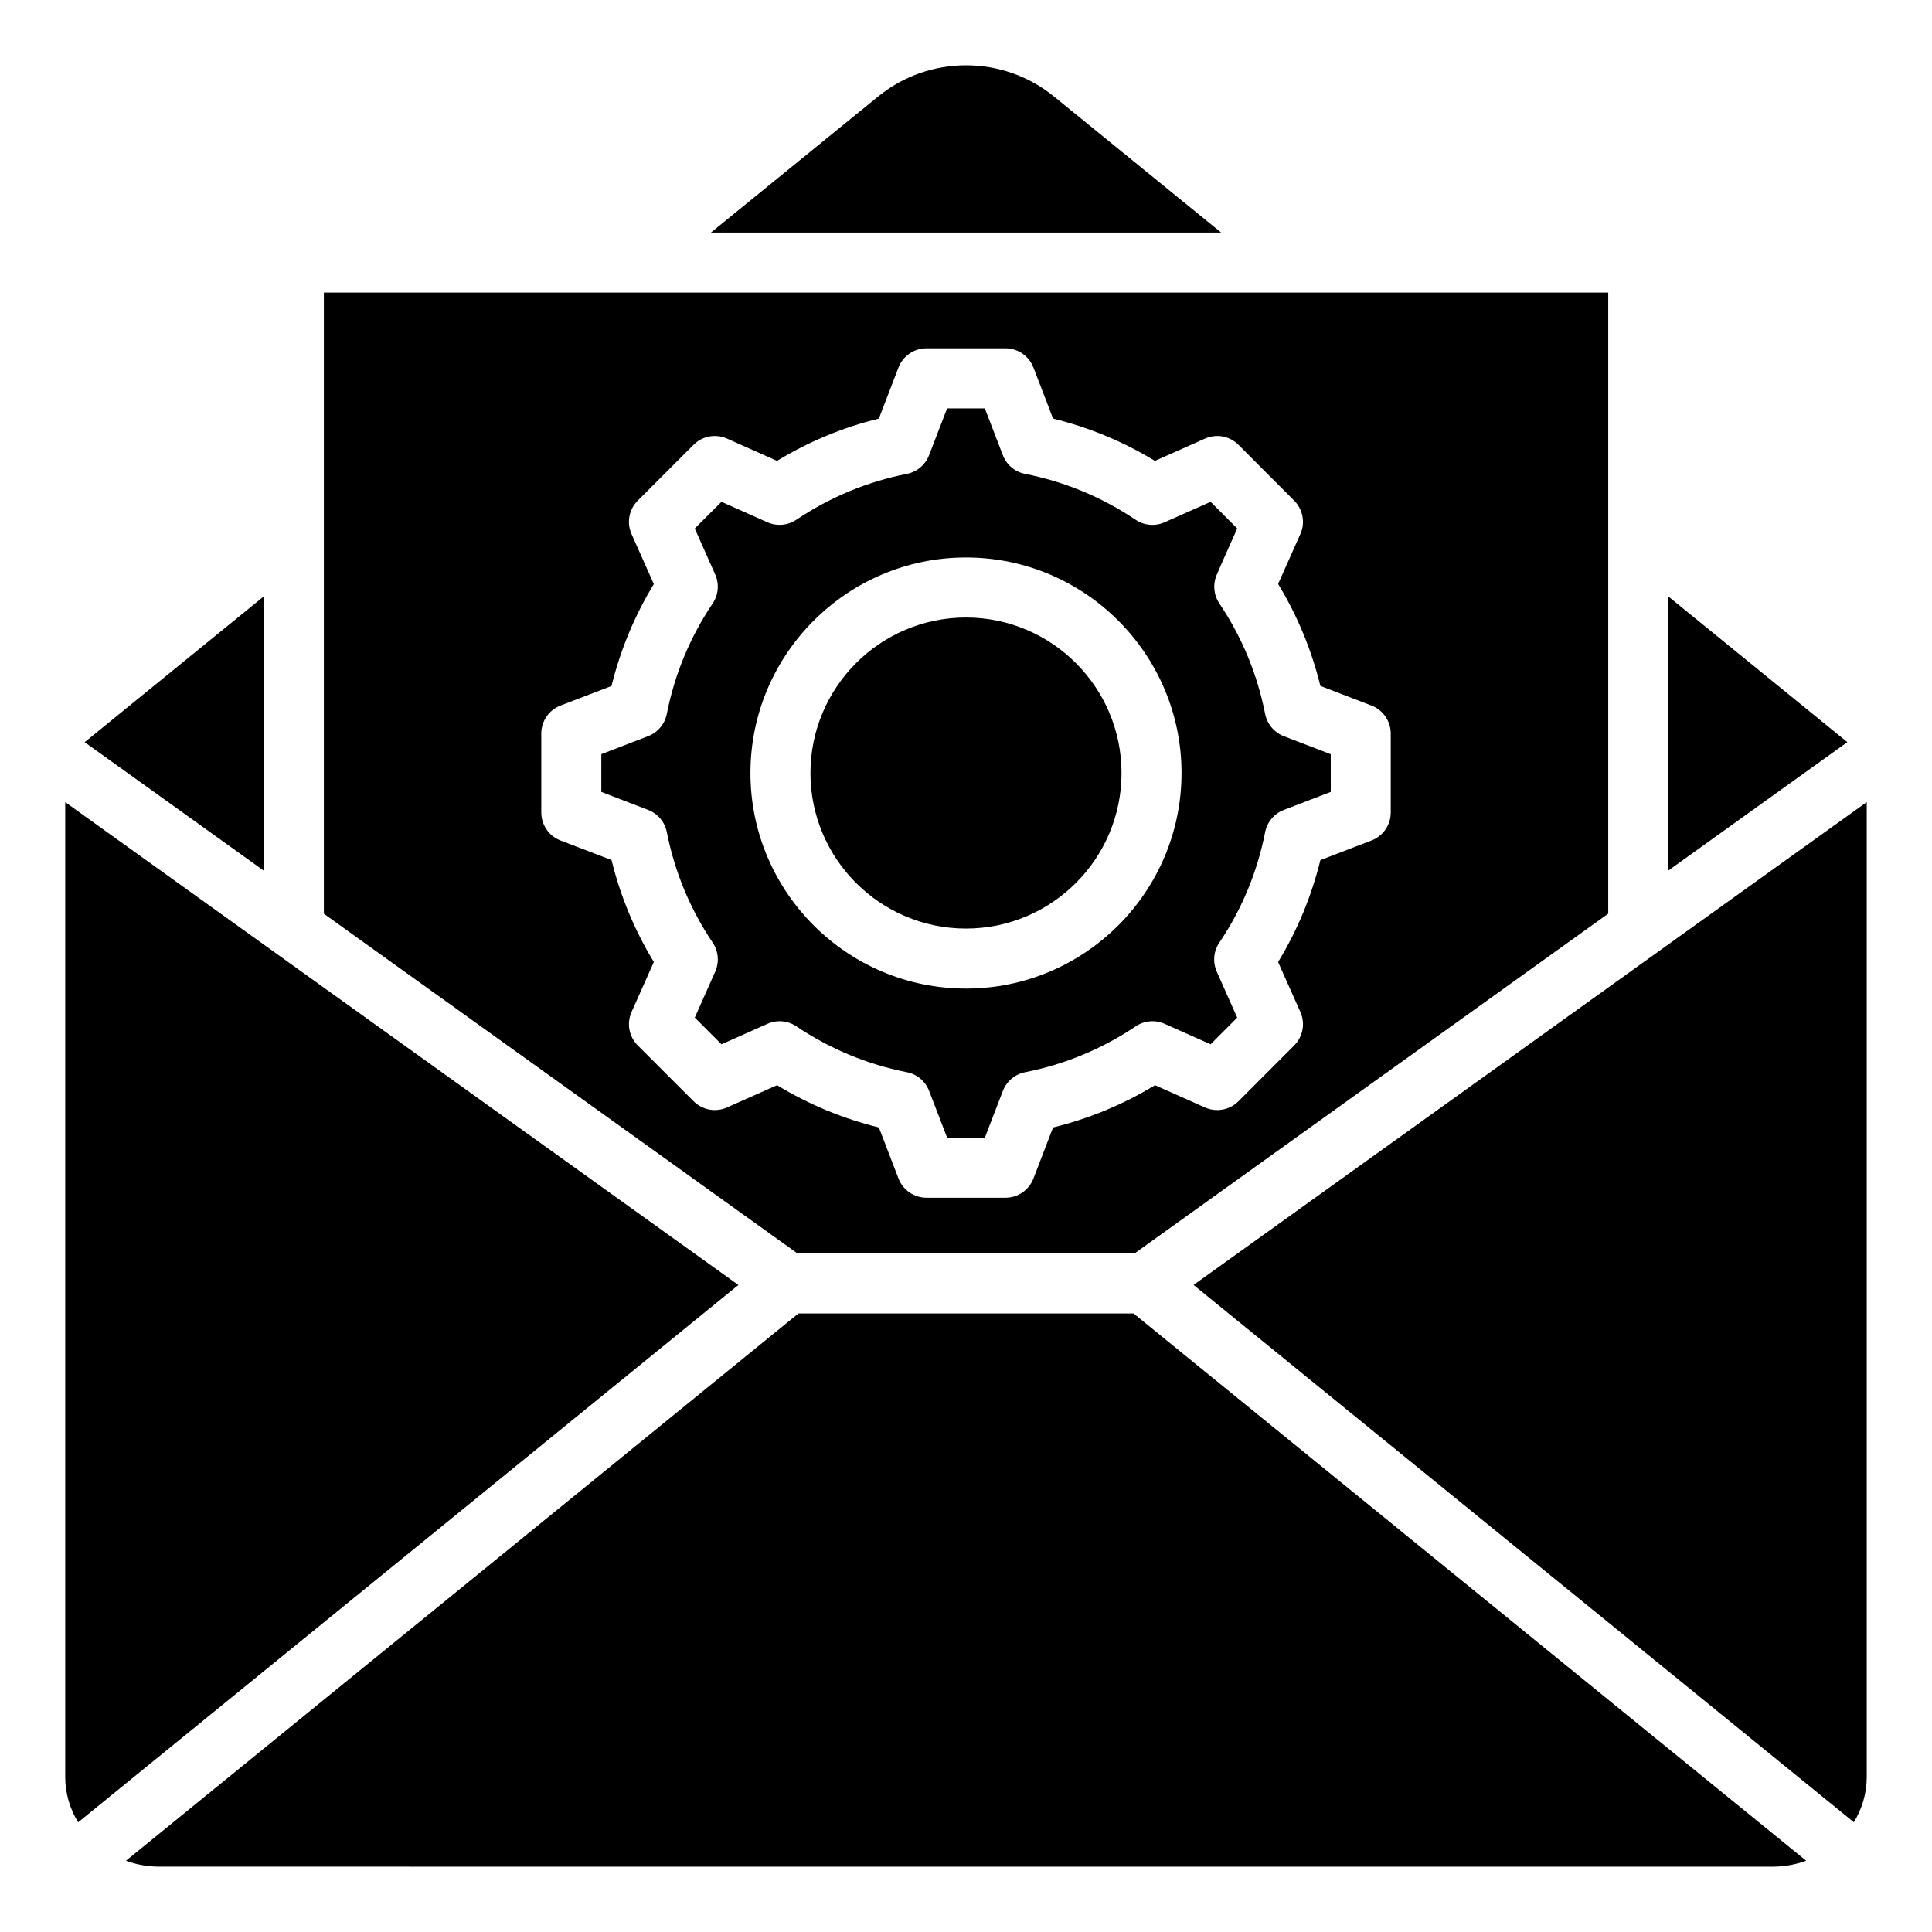 <?xml version="1.0" encoding="UTF-8"?>
<!-- The Best Svg Icon site in the world: iconSvg.co, Visit us! https://iconsvg.co -->
<svg fill="#000000" width="800px" height="800px" version="1.1" viewBox="144 144 512 512" xmlns="http://www.w3.org/2000/svg">
 <path d="m186.24 638.68c-3.121 0-6.109-0.555-8.871-1.555l178.23-145.05h88.797l178.26 145.04c-2.766 1.008-5.762 1.57-8.895 1.57zm27.684-336.64-47.488 38.645 47.488 34.066zm125.76 182.49-178.4-127.96v258.35c0 4.375 1.254 8.48 3.434 12.004zm-109.86-262.99v164.61l125.51 90.02h89.336l125.53-90.039v-164.59zm102.57-15.902h135.23l-44.348-36.098c-13.488-10.973-33.051-10.973-46.512-0.004zm253.7 96.398v72.695l47.473-34.055zm52.613 312.88v-258.35l-178.4 127.96 174.98 142.38c2.164-3.523 3.418-7.617 3.418-11.988zm-238.71-307.27c-22.73 0-41.219 18.488-41.219 41.219 0 22.727 18.488 41.215 41.219 41.215s41.219-18.488 41.219-41.219c-0.004-22.727-18.492-41.215-41.219-41.215zm0 98.336c-31.492 0-57.121-25.625-57.121-57.121 0-31.492 25.625-57.121 57.121-57.121 31.492 0 57.121 25.621 57.121 57.121-0.004 31.496-25.629 57.121-57.121 57.121zm-96.648-62.113 12.438-4.793c2.535-0.988 4.394-3.203 4.922-5.871 2.074-10.527 6.168-20.383 12.16-29.293 1.523-2.266 1.777-5.152 0.676-7.652l-5.426-12.203 7.074-7.074 12.176 5.422c2.5 1.113 5.391 0.859 7.66-0.66 8.953-6.004 18.812-10.098 29.305-12.164 2.676-0.523 4.894-2.394 5.879-4.938l4.781-12.418h9.996l4.781 12.418c0.98 2.547 3.203 4.414 5.879 4.938 10.527 2.078 20.387 6.168 29.301 12.16 2.266 1.527 5.152 1.777 7.652 0.676l12.227-5.426 7.047 7.062-3.731 8.367-1.691 3.891c-1.082 2.488-0.82 5.359 0.691 7.606 5.969 8.875 10.051 18.73 12.133 29.293 0.531 2.676 2.394 4.894 4.938 5.879l12.449 4.785v9.988l-12.449 4.785c-2.547 0.98-4.414 3.203-4.938 5.879-2.082 10.586-6.176 20.438-12.148 29.285-1.531 2.266-1.789 5.164-0.684 7.66l5.426 12.211-7.047 7.062-12.176-5.422c-2.5-1.113-5.391-0.859-7.66 0.66-8.941 6-18.812 10.094-29.332 12.164-2.676 0.523-4.894 2.394-5.879 4.938l-4.781 12.418h-9.996l-4.781-12.418c-0.98-2.547-3.203-4.414-5.879-4.938-10.492-2.066-20.352-6.16-29.305-12.164-2.273-1.523-5.164-1.773-7.66-0.66l-12.176 5.422-7.074-7.074 5.426-12.203c1.102-2.5 0.852-5.383-0.676-7.652-5.992-8.91-10.086-18.766-12.16-29.293-0.523-2.672-2.383-4.887-4.922-5.871l-12.438-4.793 0.004-9.988zm-15.902 15.449v-20.918c0-3.289 2.027-6.246 5.102-7.422l13.512-5.184c2.34-9.551 6.098-18.605 11.211-27.012l-5.902-13.246c-1.344-3.008-0.688-6.527 1.637-8.859l14.801-14.801c2.324-2.324 5.848-2.981 8.852-1.645l13.266 5.902c8.422-5.113 17.465-8.871 26.984-11.199l5.199-13.523c1.18-3.07 4.129-5.098 7.422-5.098h20.918c3.289 0 6.238 2.027 7.422 5.098l5.199 13.52c9.547 2.34 18.598 6.098 27 11.211l13.277-5.91c3.008-1.332 6.527-0.688 8.852 1.645l14.785 14.809c2.32 2.332 2.969 5.848 1.625 8.848l-5.894 13.219c5.102 8.387 8.852 17.449 11.199 27.027l13.547 5.199c3.07 1.18 5.102 4.129 5.102 7.422v20.918c0 3.289-2.027 6.246-5.102 7.422l-13.547 5.199c-2.348 9.582-6.102 18.641-11.203 27.008l5.902 13.242c1.34 3 0.691 6.519-1.625 8.848l-14.785 14.809c-2.324 2.324-5.848 2.981-8.852 1.645l-13.266-5.902c-8.418 5.113-17.477 8.863-27.012 11.203l-5.199 13.52c-1.18 3.07-4.129 5.098-7.422 5.098h-20.918c-3.289 0-6.238-2.027-7.422-5.098l-5.199-13.523c-9.516-2.336-18.562-6.086-26.984-11.203l-13.266 5.902c-3.008 1.34-6.527 0.688-8.852-1.645l-14.801-14.801c-2.332-2.332-2.981-5.852-1.637-8.859l5.902-13.246c-5.113-8.406-8.871-17.461-11.211-27.012l-13.512-5.184c-3.074-1.176-5.102-4.125-5.106-7.422z" fill-rule="evenodd"/>
</svg>